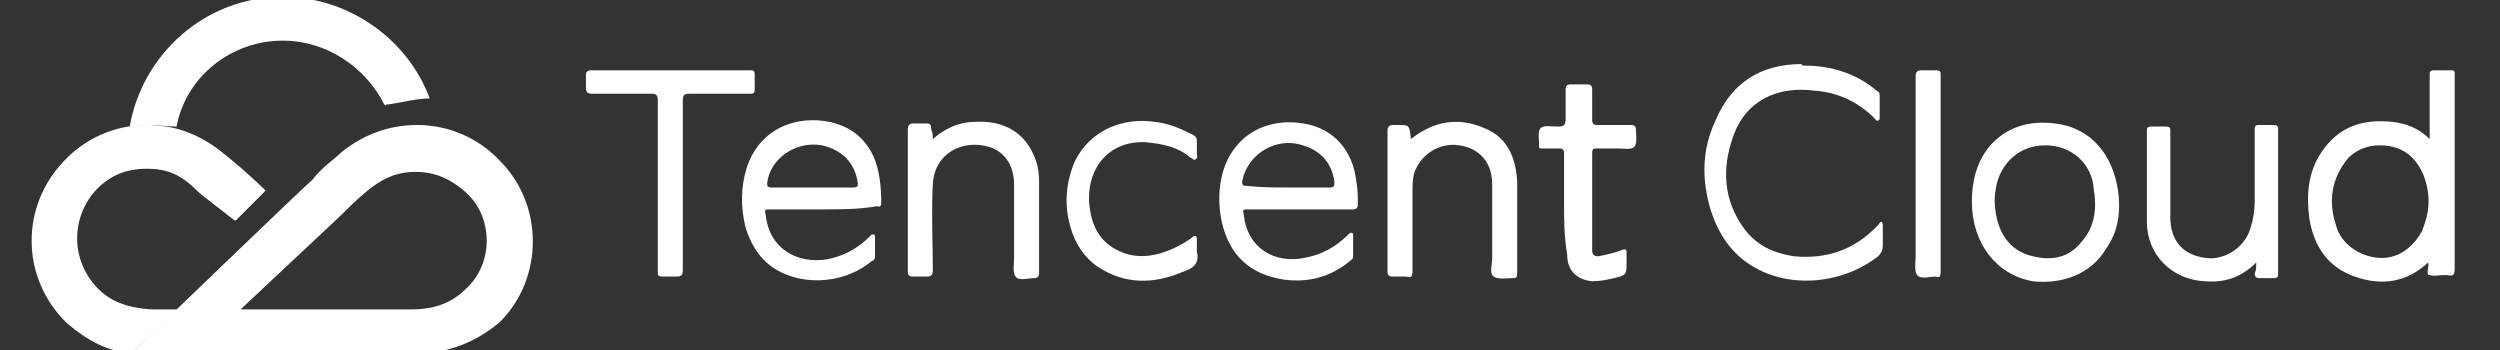 <svg width="200" height="28" viewBox="0 0 200 28" fill="none" xmlns="http://www.w3.org/2000/svg">
<rect x="0" y="0" width="200" height="28" fill="#333333" stroke="none"/>
<g clip-path="url(#clip0_2861_35181)">
<path d="M37.25 23.125C36.625 23.75 35.375 24.75 33 24.75H19.25C23.5 20.75 27 17.5 27.375 17.125C27.75 16.75 28.5 16 29.25 15.375C30.875 14 32.125 13.75 33.25 13.75C34.875 13.75 36.125 14.375 37.25 15.375C39.5 17.375 39.5 21.125 37.25 23.125ZM40 12.875C39.152 11.967 38.127 11.243 36.987 10.748C35.847 10.253 34.617 9.999 33.375 10C31.125 10 29.125 10.75 27.375 12.125C26.75 12.75 25.75 13.375 25 14.375C24.375 14.875 10.5 28.25 10.5 28.25C11.25 28.375 12.25 28.375 13.125 28.375H30.75C32 28.375 33 28.375 34 28.25C36.125 28.125 38.25 27.25 40 25.75C43.5 22.25 43.5 16.375 40 12.875Z" fill="white"/>
<path d="M17.375 11.875C15.625 10.625 13.875 10 11.75 10C9.125 10 6.75 11.125 5.125 12.875C1.625 16.5 1.625 22.25 5.375 25.875C7 27.25 8.625 28.125 10.5 28.25L14.25 24.75H12.125C10 24.625 8.75 24 7.875 23.125C5.625 20.875 5.625 17.375 7.75 15.125C8.875 14 10.125 13.5 11.75 13.5C12.75 13.5 14.125 13.625 15.625 15.125C16.25 15.75 18 17 18.75 17.625H18.875L21.25 15.25C20.125 14.125 18.375 12.625 17.375 11.875Z" fill="white"/>
<path d="M34.375 7.875C32.625 3.125 27.875 -0.25 22.625 -0.25C16.375 -0.25 11.375 4.375 10.375 10.125C10.875 10.125 11.375 10 12 10C12.625 10 13.5 10.125 14.125 10.125C14.875 6.125 18.5 3.25 22.625 3.25C26.125 3.25 29.25 5.375 30.75 8.375C30.75 8.375 30.875 8.5 30.875 8.375C32 8.25 33.25 7.875 34.375 7.875C34.375 8 34.375 8 34.375 7.875Z" fill="white"/>
<path d="M194.25 21C192.5 22.625 190.5 22.875 188.375 22.125C186.25 21.375 185.125 19.75 184.75 17.5C184.5 15.625 184.625 13.75 185.75 12.125C187.125 10.125 189 9.5 191.375 9.75C192.5 9.875 193.5 10.25 194.375 11.125V8V6C194.375 5.75 194.375 5.625 194.75 5.625H196.125C196.375 5.625 196.375 5.75 196.375 5.875V21.5C196.375 22 196.25 22.125 195.75 22H195.625C195.25 22 194.625 22.125 194.375 22C194 22 194.375 21.375 194.25 21ZM190.375 11.625C189.375 11.625 188.5 12 187.875 12.625C186.5 14.25 186.25 16.125 186.875 18C187.25 19.5 188.75 20.5 190.25 20.625C191.75 20.75 193 19.875 193.75 18.5C194.375 17 194.5 15.625 193.875 14C193.25 12.5 192.125 11.625 190.375 11.625ZM144.375 5.25C146.5 5.25 148.5 5.875 150.125 7.25C150.375 7.375 150.375 7.5 150.375 7.75V9.375C150.375 9.5 150.375 9.625 150.25 9.625C150.125 9.75 150 9.5 150 9.5C148.625 8.125 147 7.375 145.125 7.25C142.25 6.875 139.625 8 138.625 11C137.75 13.5 137.875 16 139.5 18.25C140.5 19.625 141.875 20.25 143.5 20.5C146.125 20.75 148.375 20 150.25 18C150.375 17.875 150.375 17.75 150.5 17.75C150.625 17.75 150.625 18 150.625 18.125V19.625C150.625 20 150.5 20.25 150.25 20.5C147.375 22.75 143.125 23.125 140.125 21.25C138.5 20.25 137.5 18.75 136.875 16.875C136.125 14.375 136.125 12 137.25 9.625C138.5 6.625 140.875 5.125 144.125 5.125C144.125 5.25 144.25 5.25 144.375 5.25ZM65.875 16.75H61.625C61.25 16.75 61.125 16.75 61.25 17.125C61.5 19.875 63.75 21.125 66.125 20.75C67.5 20.5 68.625 19.875 69.625 18.875C69.75 18.75 69.75 18.75 69.875 18.75C70 18.75 70 18.875 70 19V20.5C70 20.75 69.875 20.875 69.75 20.875C67.375 22.875 63.75 22.875 61.625 21.25C60.625 20.5 60 19.375 59.625 18.125C59.25 16.5 59.25 15 59.75 13.375C60.625 10.75 62.875 9.5 65.375 9.625C67.375 9.75 69 10.625 69.875 12.5C70.375 13.625 70.5 15 70.5 16.25C70.5 16.625 70.25 16.5 70.125 16.5C68.75 16.75 67.25 16.75 65.875 16.75ZM64.875 15H68.25C68.625 15 68.625 14.875 68.625 14.625C68.375 13 67.375 12 65.75 11.625C63.75 11.25 61.625 12.625 61.375 14.625C61.375 14.875 61.375 15 61.75 15H64.875ZM104.125 16.75H99.875C99.5 16.75 99.375 16.75 99.5 17.125C99.75 19.875 102 21.125 104.375 20.625C105.75 20.375 106.875 19.75 107.875 18.75C108 18.625 108 18.625 108.125 18.625C108.25 18.625 108.25 18.75 108.25 18.875V20.5C108.25 20.75 108.125 20.75 108 20.875C106.5 22.125 104.75 22.625 102.75 22.375C101.125 22.125 99.75 21.5 98.75 20.125C97.25 18 97.125 14.375 98.5 12.25C99.75 10.25 102 9.5 104.25 9.875C106.75 10.25 108.25 12.125 108.5 14.5C108.625 15.125 108.625 15.75 108.625 16.375C108.625 16.625 108.5 16.75 108.25 16.75H104.125ZM103.125 15H106.375C106.75 15 106.75 14.875 106.75 14.5C106.5 12.875 105.5 11.875 103.75 11.5C101.75 11.125 99.75 12.5 99.375 14.5C99.375 14.75 99.375 14.875 99.75 14.875C101 15 102.125 15 103.125 15ZM157.75 16.125C157.75 14.5 158.125 13 159.125 11.75C160.5 10.125 162.375 9.625 164.375 9.875C167.625 10.25 169.25 12.875 169.5 15.75C169.625 17.25 169.375 18.625 168.5 19.875C167.25 22 164.875 22.75 162.625 22.5C159.75 22 157.75 19.5 157.75 16.125ZM163.625 11.625C161.875 11.625 160.5 12.625 159.875 14.25C159.5 15.375 159.5 16.375 159.75 17.5C160.125 19 161 20.125 162.625 20.5C164.125 20.875 165.5 20.625 166.5 19.375C167.625 18.125 167.75 16.625 167.5 15.125C167.375 13.125 165.75 11.625 163.625 11.625ZM74.625 11.125C75.625 10.25 76.75 9.75 78 9.75C80 9.625 81.75 10.375 82.625 12.25C83 13 83.125 13.75 83.125 14.5V21.875C83.125 22.125 83 22.25 82.75 22.25C82.25 22.25 81.5 22.5 81.25 22.125C81 21.875 81.125 21.125 81.125 20.625V14.75C81.125 13.25 80.375 12.125 79.125 11.75C77 11.125 74.75 12.25 74.625 14.75C74.5 17 74.625 19.375 74.625 21.625C74.625 22 74.5 22.125 74.125 22.125H73C72.75 22.125 72.625 22 72.625 21.75V19.625V10.375C72.625 10 72.75 9.875 73.125 9.875H74C74.375 9.875 74.5 9.875 74.5 10.375C74.625 10.625 74.625 10.875 74.625 11.125ZM112.875 11.125C114.75 9.625 116.75 9.375 118.75 10.25C120.625 11 121.25 12.625 121.375 14.5V21.875C121.375 22.25 121.25 22.25 121 22.25C120.5 22.25 119.875 22.375 119.5 22.125C119.125 21.875 119.375 21.125 119.375 20.625V14.75C119.375 13 118.375 11.875 116.75 11.625C115.125 11.375 113.625 12.375 113.125 13.875C113 14.375 113 14.875 113 15.375V21.75C113 22.125 112.875 22.25 112.5 22.125H111.375C111.125 22.125 111 22 111 21.75V18.375V10.5C111 10.125 111.125 10 111.5 10H111.875C112.75 10 112.75 10 112.875 11.125ZM180.5 21C179.25 22.25 177.875 22.625 176.375 22.5C173.75 22.375 171.75 20.375 171.75 17.75V10.5C171.75 10.25 171.75 10.125 172.125 10.125H173.25C173.625 10.125 173.625 10.25 173.625 10.5V17.375C173.625 19.25 174.625 20.375 176.375 20.625C177.875 20.875 179.5 19.875 180 18.375C180.25 17.625 180.375 16.875 180.375 16V10.375C180.375 10 180.5 10 180.75 10H181.875C182.25 10 182.25 10.125 182.25 10.5V21.875C182.25 22.125 182.25 22.25 181.875 22.25H180.75C180.5 22.25 180.375 22.125 180.375 21.875C180.5 21.625 180.5 21.375 180.5 21ZM54.625 14.75V21.625C54.625 22 54.5 22.125 54.125 22.125H53C52.625 22.125 52.625 22 52.625 21.75V14V8C52.625 7.625 52.5 7.5 52.125 7.5H47.375C47 7.5 46.875 7.375 46.875 7V6C46.875 5.75 47 5.625 47.25 5.625H60C60.25 5.625 60.375 5.625 60.375 6V7.125C60.375 7.5 60.25 7.5 60 7.5H55.125C54.75 7.5 54.625 7.625 54.625 8V14.75ZM95.75 20.125C96 21.125 95.375 21.5 94.625 21.75C92.25 22.75 90 22.75 87.875 21.375C86.75 20.625 86 19.5 85.625 18.125C85.125 16.375 85.25 14.625 86 12.875C87.25 10.375 89.875 9.375 92.375 9.75C93.5 9.875 94.375 10.25 95.375 10.75C95.625 10.875 95.75 11 95.75 11.25V12.375C95.75 12.5 95.875 12.625 95.625 12.75C95.5 12.875 95.375 12.625 95.25 12.625C94.25 11.75 93 11.5 91.625 11.375C88.875 11.25 87 13.25 87.125 16.125C87.25 17.875 87.875 19.375 89.625 20.125C91 20.75 92.5 20.5 93.875 19.875C94.375 19.625 94.875 19.375 95.375 19C95.5 18.875 95.5 18.875 95.625 18.875C95.75 18.875 95.75 19.125 95.75 19.125V20.125ZM125.125 16.25V12.25C125.125 12 125 11.875 124.75 11.875H123.375C123.125 11.875 123.125 11.875 123.125 11.625C123.125 11.125 123 10.5 123.25 10.25C123.5 10 124.125 10.125 124.625 10.125C125.125 10.125 125.25 10 125.25 9.5V7.125C125.25 6.875 125.375 6.75 125.625 6.75H127C127.25 6.75 127.375 6.875 127.375 7.125V9.625C127.375 9.875 127.5 10 127.75 10H130.5C130.75 10 130.875 10.125 130.875 10.375C130.875 10.875 131 11.375 130.75 11.75C130.5 12 129.875 11.875 129.5 11.875H127.75C127.5 11.875 127.375 11.875 127.375 12.25V20C127.375 20.375 127.5 20.5 127.875 20.5C128.5 20.375 129.125 20.25 129.75 20C130.125 19.875 130.125 20 130.125 20.25V20.875C130.125 22 130.125 22 129.125 22.25C128.625 22.375 128 22.5 127.375 22.5C126.125 22.375 125.375 21.625 125.375 20.375C125.125 18.875 125.125 17.625 125.125 16.25ZM155.25 13.875V21.75C155.25 22.125 155.125 22.25 154.875 22.125C154.375 22.125 153.625 22.375 153.375 22C153.125 21.75 153.25 21 153.25 20.5V6.125C153.25 5.75 153.375 5.625 153.75 5.625H154.875C155.25 5.625 155.25 5.75 155.25 6V13.875Z" fill="white"/>
</g>
<defs>
<clipPath id="clip0_2861_35181">
<rect width="200" height="28" fill="white"/>
</clipPath>
</defs>
</svg>

